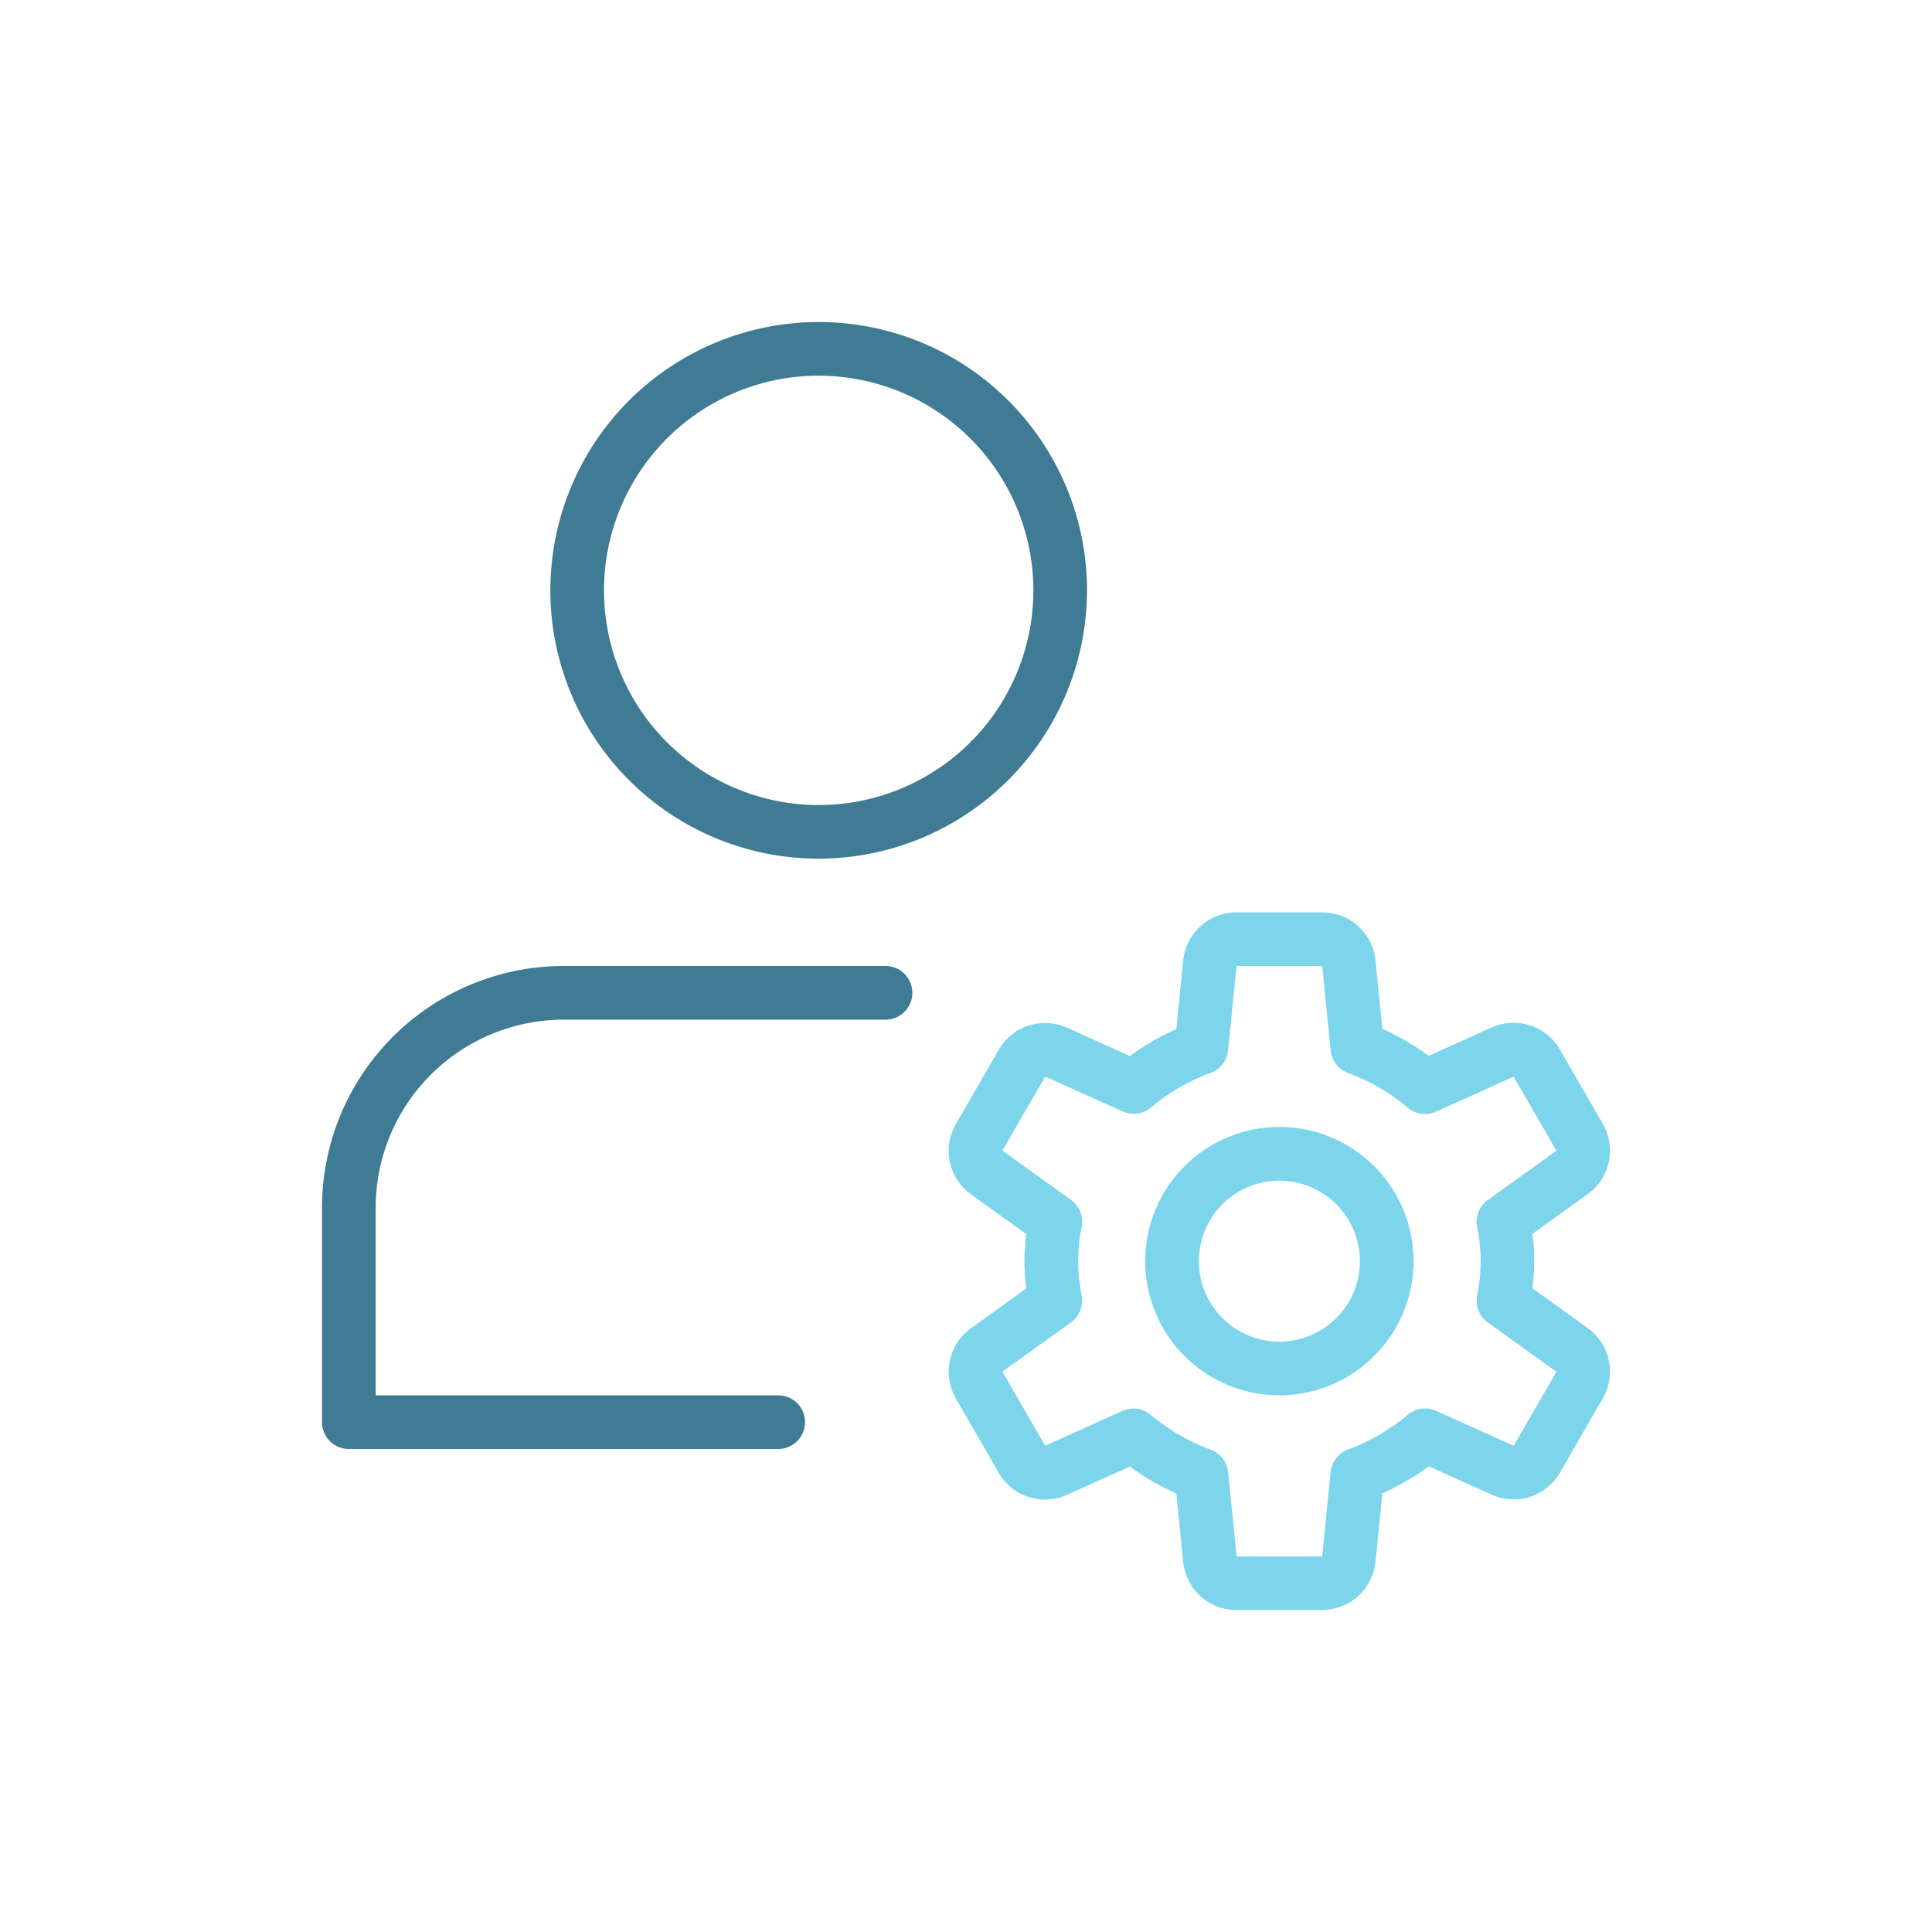 <svg xmlns="http://www.w3.org/2000/svg" id="Component_112_1" width="60" height="60" viewBox="0 0 60 60">
    <defs>
        <style>
            .cls-1{fill:#3f7b94}.cls-2{fill:#7cd5eb}.cls-3,.cls-5{fill:none}.cls-3{stroke:#707070;opacity:0}.cls-4{stroke:none}
        </style>
    </defs>
    <g id="Group_7480" transform="translate(5996 -14641)">
        <g id="profile_7_" transform="translate(-5986 14651)">
            <g id="Group_7475" transform="translate(7.092)">
                <path id="Path_20599" d="M12.333 16.667a8.333 8.333 0 1 1 8.333-8.333 8.343 8.343 0 0 1-8.333 8.333zm0-15A6.667 6.667 0 1 0 19 8.333a6.673 6.673 0 0 0-6.667-6.666z" class="cls-1" transform="translate(-4)"/>
            </g>
            <g id="Group_7476" transform="translate(0 20)">
                <path id="Path_20600" d="M14.167 27H.833A.834.834 0 0 1 0 26.167V19.5A7.509 7.509 0 0 1 7.5 12h10a.833.833 0 1 1 0 1.667h-10A5.84 5.84 0 0 0 1.667 19.5v5.833h12.5a.833.833 0 0 1 0 1.667z" class="cls-1" transform="translate(0 -12)"/>
            </g>
            <g id="Group_7479" transform="translate(19.462 18.335)">
                <g id="Group_7477" transform="translate(6.103 6.665)">
                    <path id="Path_20601" d="M18.667 23.333a4.167 4.167 0 1 1 4.167-4.167 4.172 4.172 0 0 1-4.167 4.167zm0-6.667a2.5 2.5 0 1 0 2.5 2.5 2.5 2.5 0 0 0-2.5-2.499z" class="cls-2" transform="translate(-14.5 -15)"/>
                </g>
                <g id="Group_7478">
                    <path id="Path_20602" d="M22.436 32.666h-2.658a1.661 1.661 0 0 1-1.658-1.5l-.212-2.118a7.827 7.827 0 0 1-1.442-.838l-1.947.878a1.658 1.658 0 0 1-2.128-.687l-1.328-2.3a1.663 1.663 0 0 1 .47-2.187l1.715-1.233a6.328 6.328 0 0 1 0-1.69l-1.715-1.233a1.663 1.663 0 0 1-.47-2.187l1.328-2.3a1.661 1.661 0 0 1 2.128-.687l1.947.878a7.827 7.827 0 0 1 1.442-.838l.212-2.124a1.661 1.661 0 0 1 1.658-1.5h2.658a1.661 1.661 0 0 1 1.658 1.5l.212 2.118a7.811 7.811 0 0 1 1.442.838l1.947-.878a1.664 1.664 0 0 1 2.128.687l1.328 2.3a1.663 1.663 0 0 1-.47 2.187l-1.715 1.233a6.328 6.328 0 0 1 0 1.69l1.715 1.233a1.663 1.663 0 0 1 .47 2.187l-1.327 2.3a1.66 1.66 0 0 1-2.128.687l-1.947-.878a7.827 7.827 0 0 1-1.442.838l-.213 2.12a1.661 1.661 0 0 1-1.658 1.5zm-5.853-6.258a.833.833 0 0 1 .535.2 6.207 6.207 0 0 0 1.855 1.078.834.834 0 0 1 .543.7L19.78 31h2.658l.262-2.618a.834.834 0 0 1 .543-.7A6.242 6.242 0 0 0 25.1 26.6a.833.833 0 0 1 .877-.12l2.407 1.087 1.328-2.3-2.13-1.53a.839.839 0 0 1-.335-.822 5.279 5.279 0 0 0 0-2.16.837.837 0 0 1 .335-.822l2.13-1.53-1.328-2.3-2.407 1.085a.835.835 0 0 1-.878-.12 6.146 6.146 0 0 0-1.855-1.078.834.834 0 0 1-.543-.7l-.262-2.623h-2.661l-.262 2.618a.834.834 0 0 1-.543.7 6.242 6.242 0 0 0-1.855 1.078.828.828 0 0 1-.877.12L13.835 16.1l-1.328 2.3 2.13 1.53a.839.839 0 0 1 .335.822 5.278 5.278 0 0 0 0 2.16.837.837 0 0 1-.335.822l-2.13 1.53 1.328 2.3 2.407-1.085a.87.87 0 0 1 .342-.07z" class="cls-2" transform="translate(-10.838 -11.001)"/>
                </g>
            </g>
        </g>
        <g id="Rectangle_108" class="cls-3">
            <path d="M0 0H40V40H0z" class="cls-4" transform="translate(-5986 14651)"/>
            <path d="M0.5 0.5H39.5V39.5H0.5z" class="cls-5" transform="translate(-5986 14651)"/>
        </g>
    </g>
    <g id="Rectangle_109" class="cls-3">
        <path d="M0 0H60V60H0z" class="cls-4"/>
        <path d="M0.5 0.5H59.5V59.5H0.5z" class="cls-5"/>
    </g>
</svg>
